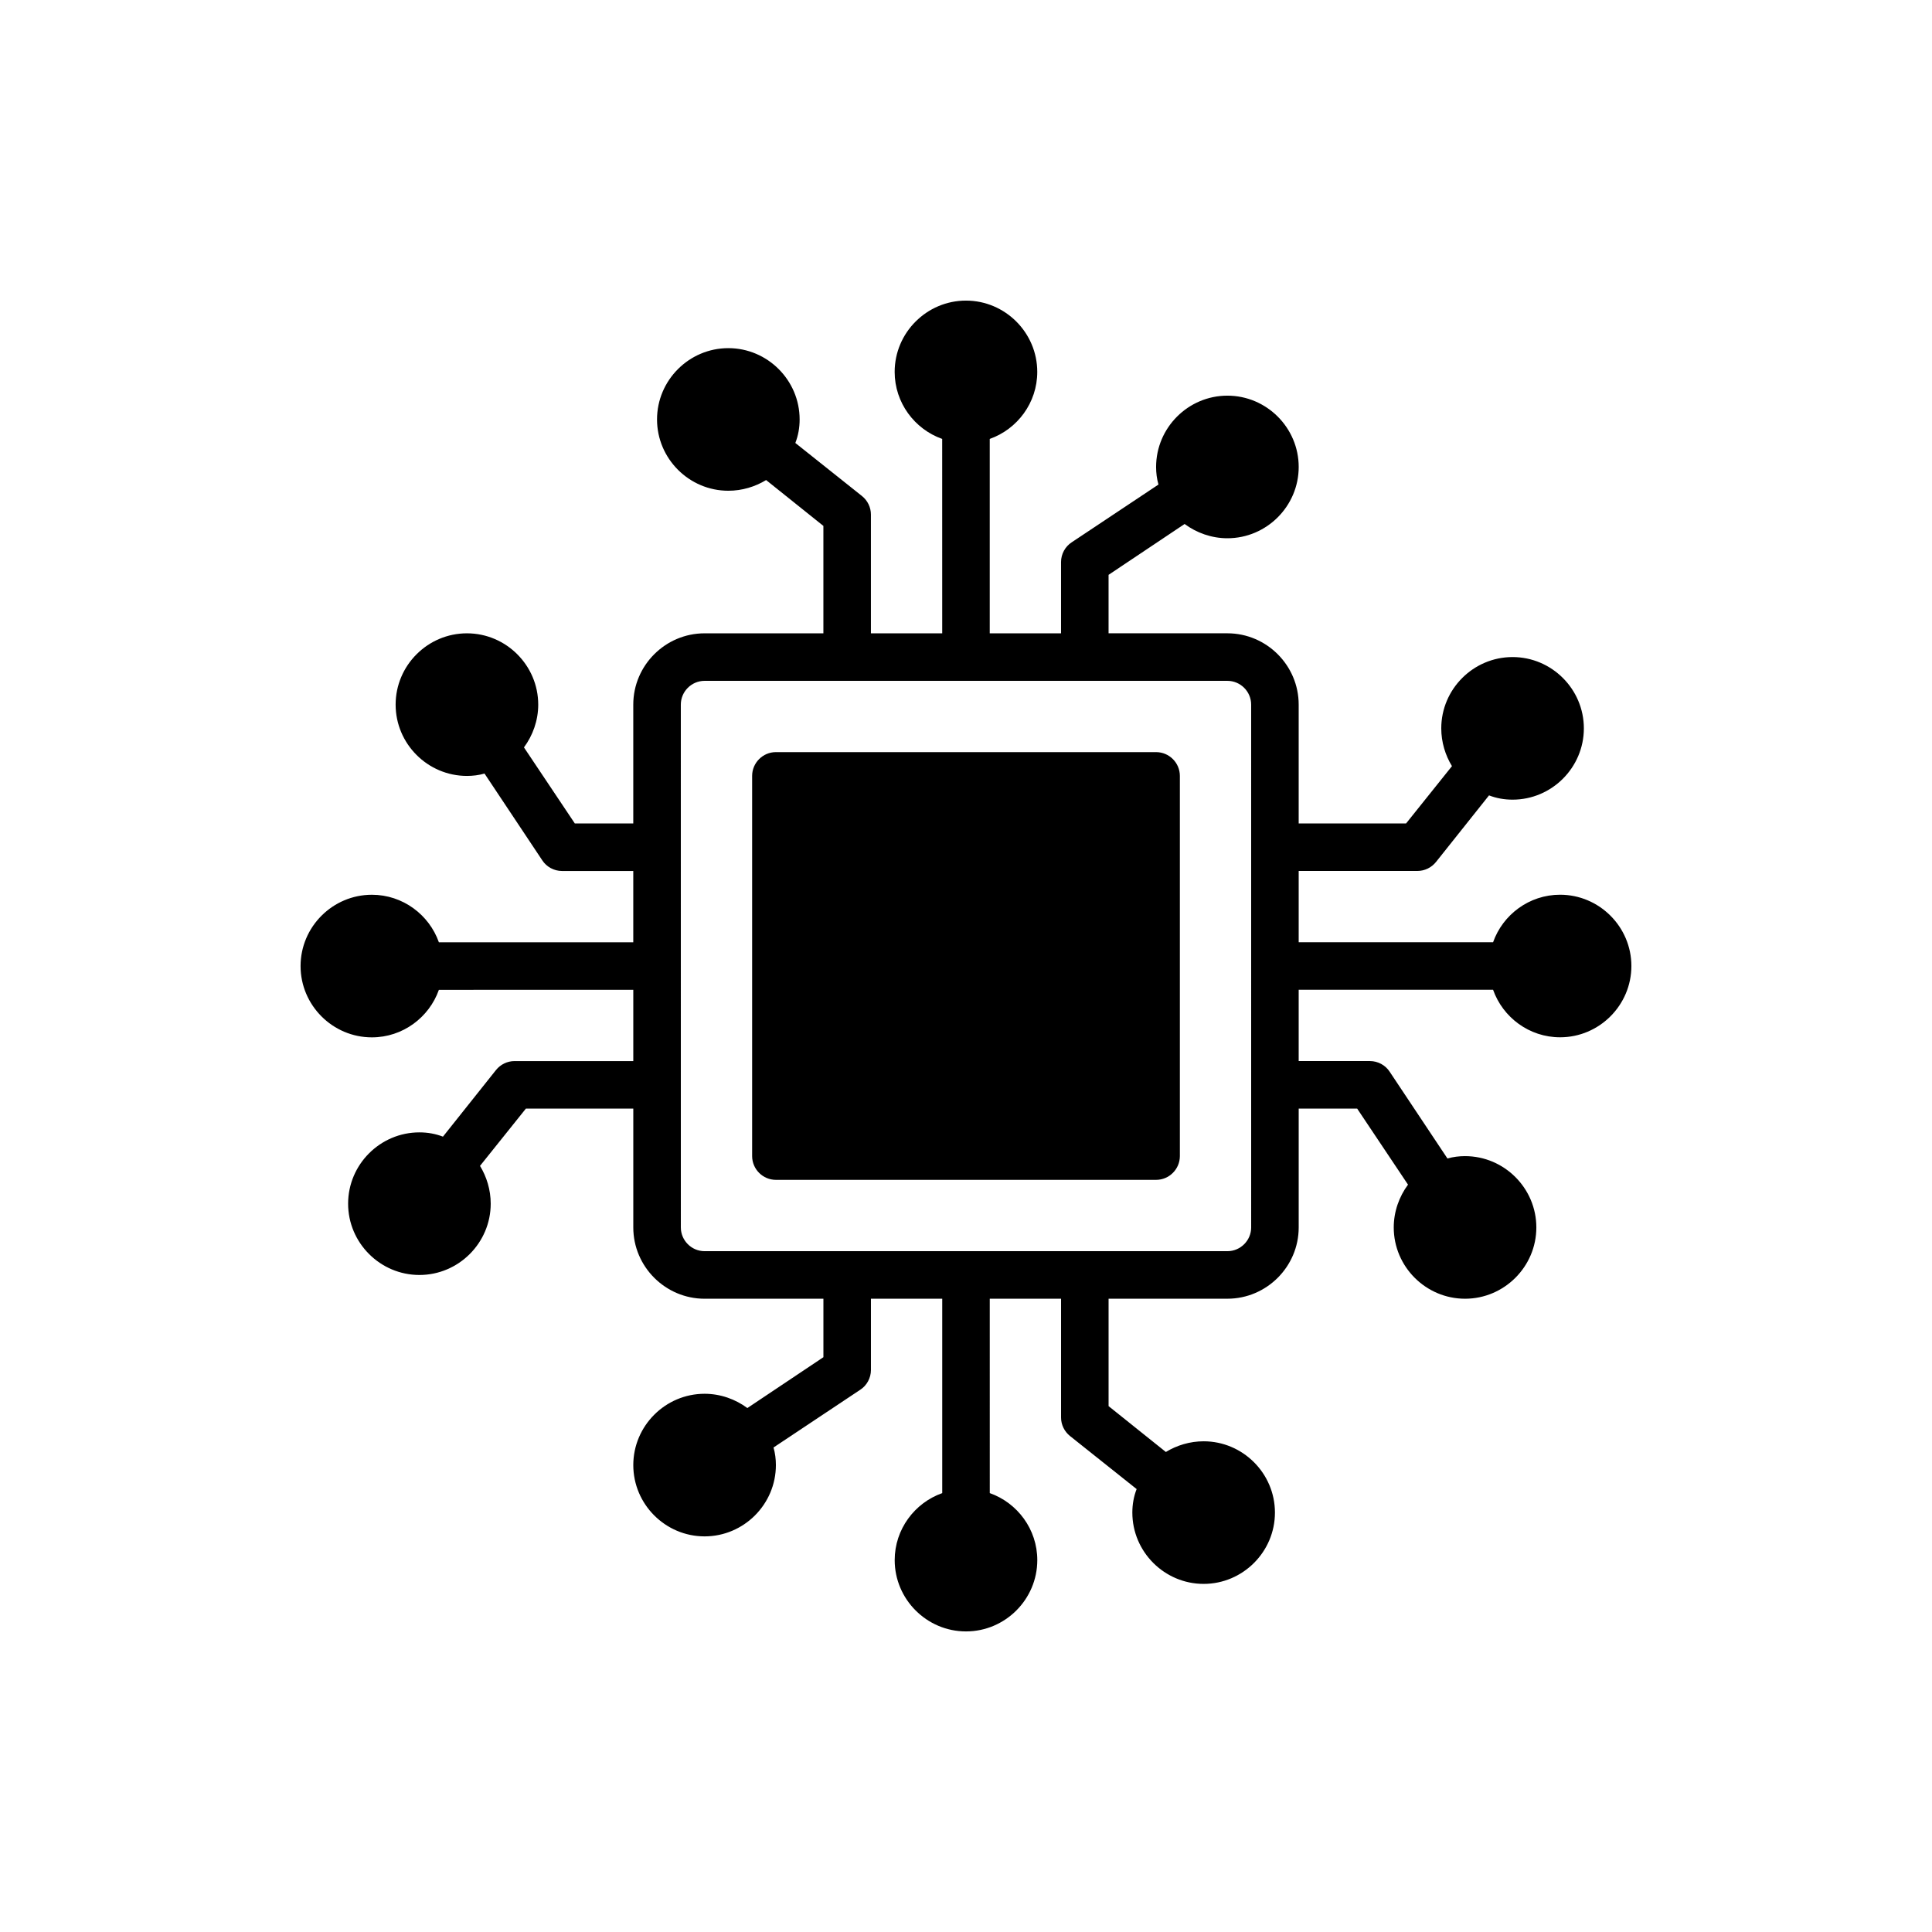 <?xml version="1.0" encoding="UTF-8"?>
<!-- Uploaded to: SVG Repo, www.svgrepo.com, Generator: SVG Repo Mixer Tools -->
<svg fill="#000000" width="800px" height="800px" version="1.1" viewBox="144 144 512 512" xmlns="http://www.w3.org/2000/svg">
 <g>
  <path d="m450.38 343.32h-100.76c-3.461 0-6.297 2.832-6.297 6.297v100.76c0 3.465 2.836 6.297 6.297 6.297h100.76c3.461 0 6.297-2.832 6.297-6.297v-100.76c0-3.465-2.832-6.297-6.297-6.297z"/>
  <path d="m557.44 381.11c-8.188 0-15.18 5.289-17.758 12.594h-51.516v-18.895h31.488c1.887 0 3.715-0.883 4.914-2.391l14.039-17.633c1.953 0.754 4.035 1.133 6.238 1.133 10.391 0 18.895-8.504 18.895-18.895s-8.504-18.895-18.895-18.895-18.895 8.504-18.895 18.895c0 3.652 1.07 7.117 2.836 10.012l-12.156 15.18h-28.465v-31.488c0-10.391-8.504-18.895-18.895-18.895h-31.488v-15.492l20.152-13.477c3.152 2.332 7.121 3.781 11.34 3.781 10.391 0 18.895-8.504 18.895-18.895s-8.504-18.895-18.895-18.895c-10.391 0-18.895 8.5-18.895 18.895 0 1.574 0.191 3.148 0.629 4.66l-22.984 15.301c-1.766 1.141-2.836 3.152-2.836 5.231v18.895h-18.895v-51.516c7.305-2.582 12.594-9.574 12.594-17.762 0-10.391-8.504-18.895-18.895-18.895-10.391 0-18.895 8.5-18.895 18.895 0 8.188 5.289 15.176 12.594 17.762l0.008 51.516h-18.895v-31.488c0-1.891-0.883-3.715-2.391-4.914l-17.637-14.043c0.758-1.953 1.137-4.027 1.137-6.234 0-10.391-8.504-18.895-18.895-18.895s-18.895 8.5-18.895 18.895c0 10.391 8.504 18.895 18.895 18.895 3.652 0 7.117-1.07 10.012-2.832l15.18 12.152v28.465h-31.488c-10.391 0-18.895 8.504-18.895 18.895v31.488h-15.492l-13.477-20.152c2.332-3.152 3.781-7.117 3.781-11.336 0-10.391-8.504-18.895-18.895-18.895s-18.895 8.504-18.895 18.895c0 10.391 8.504 18.895 18.895 18.895 1.574 0 3.148-0.188 4.66-0.629l15.301 22.988c1.137 1.762 3.148 2.832 5.227 2.832h18.895v18.895h-51.516c-2.582-7.305-9.574-12.594-17.758-12.594-10.391 0-18.895 8.504-18.895 18.895 0 10.391 8.504 18.895 18.895 18.895 8.188 0 15.18-5.289 17.758-12.594l51.52-0.012v18.895h-31.488c-1.887 0-3.715 0.883-4.914 2.391l-14.039 17.633c-1.953-0.754-4.031-1.133-6.238-1.133-10.391 0-18.895 8.504-18.895 18.895 0 10.391 8.504 18.895 18.895 18.895s18.895-8.504 18.895-18.895c0-3.652-1.07-7.117-2.836-10.016l12.156-15.176h28.465v31.488c0 10.391 8.504 18.895 18.895 18.895h31.488v15.492l-20.152 13.477c-3.152-2.332-7.117-3.781-11.336-3.781-10.391 0-18.895 8.504-18.895 18.895s8.504 18.895 18.895 18.895c10.391 0 18.895-8.504 18.895-18.895 0-1.574-0.191-3.148-0.629-4.66l22.984-15.301c1.762-1.137 2.832-3.152 2.832-5.231v-18.895h18.895v51.516c-7.309 2.582-12.598 9.574-12.598 17.758 0 10.391 8.504 18.895 18.895 18.895s18.895-8.504 18.895-18.895c0-8.188-5.289-15.18-12.594-17.762l-0.004-51.512h18.895v31.488c0 1.891 0.883 3.715 2.391 4.914l17.637 14.043c-0.758 1.953-1.137 4.031-1.137 6.234 0 10.391 8.504 18.895 18.895 18.895 10.391 0 18.895-8.504 18.895-18.895s-8.504-18.895-18.895-18.895c-3.652 0-7.117 1.07-10.012 2.832l-15.18-12.152v-28.465h31.488c10.391 0 18.895-8.504 18.895-18.895v-31.488h15.492l13.477 20.152c-2.332 3.152-3.781 7.121-3.781 11.34 0 10.391 8.504 18.895 18.895 18.895s18.895-8.504 18.895-18.895c0-10.391-8.504-18.895-18.895-18.895-1.574 0-3.148 0.188-4.66 0.629l-15.305-22.984c-1.133-1.766-3.148-2.836-5.227-2.836h-18.895v-18.895h51.516c2.582 7.305 9.574 12.594 17.758 12.594 10.391 0 18.895-8.504 18.895-18.895 0-10.383-8.504-18.887-18.895-18.887zm-81.867 88.168c0 3.465-2.836 6.297-6.297 6.297h-138.55c-3.461 0-6.297-2.832-6.297-6.297l-0.004-138.55c0-3.465 2.836-6.297 6.297-6.297h138.55c3.461 0 6.297 2.832 6.297 6.297z"/>
 </g>
</svg>